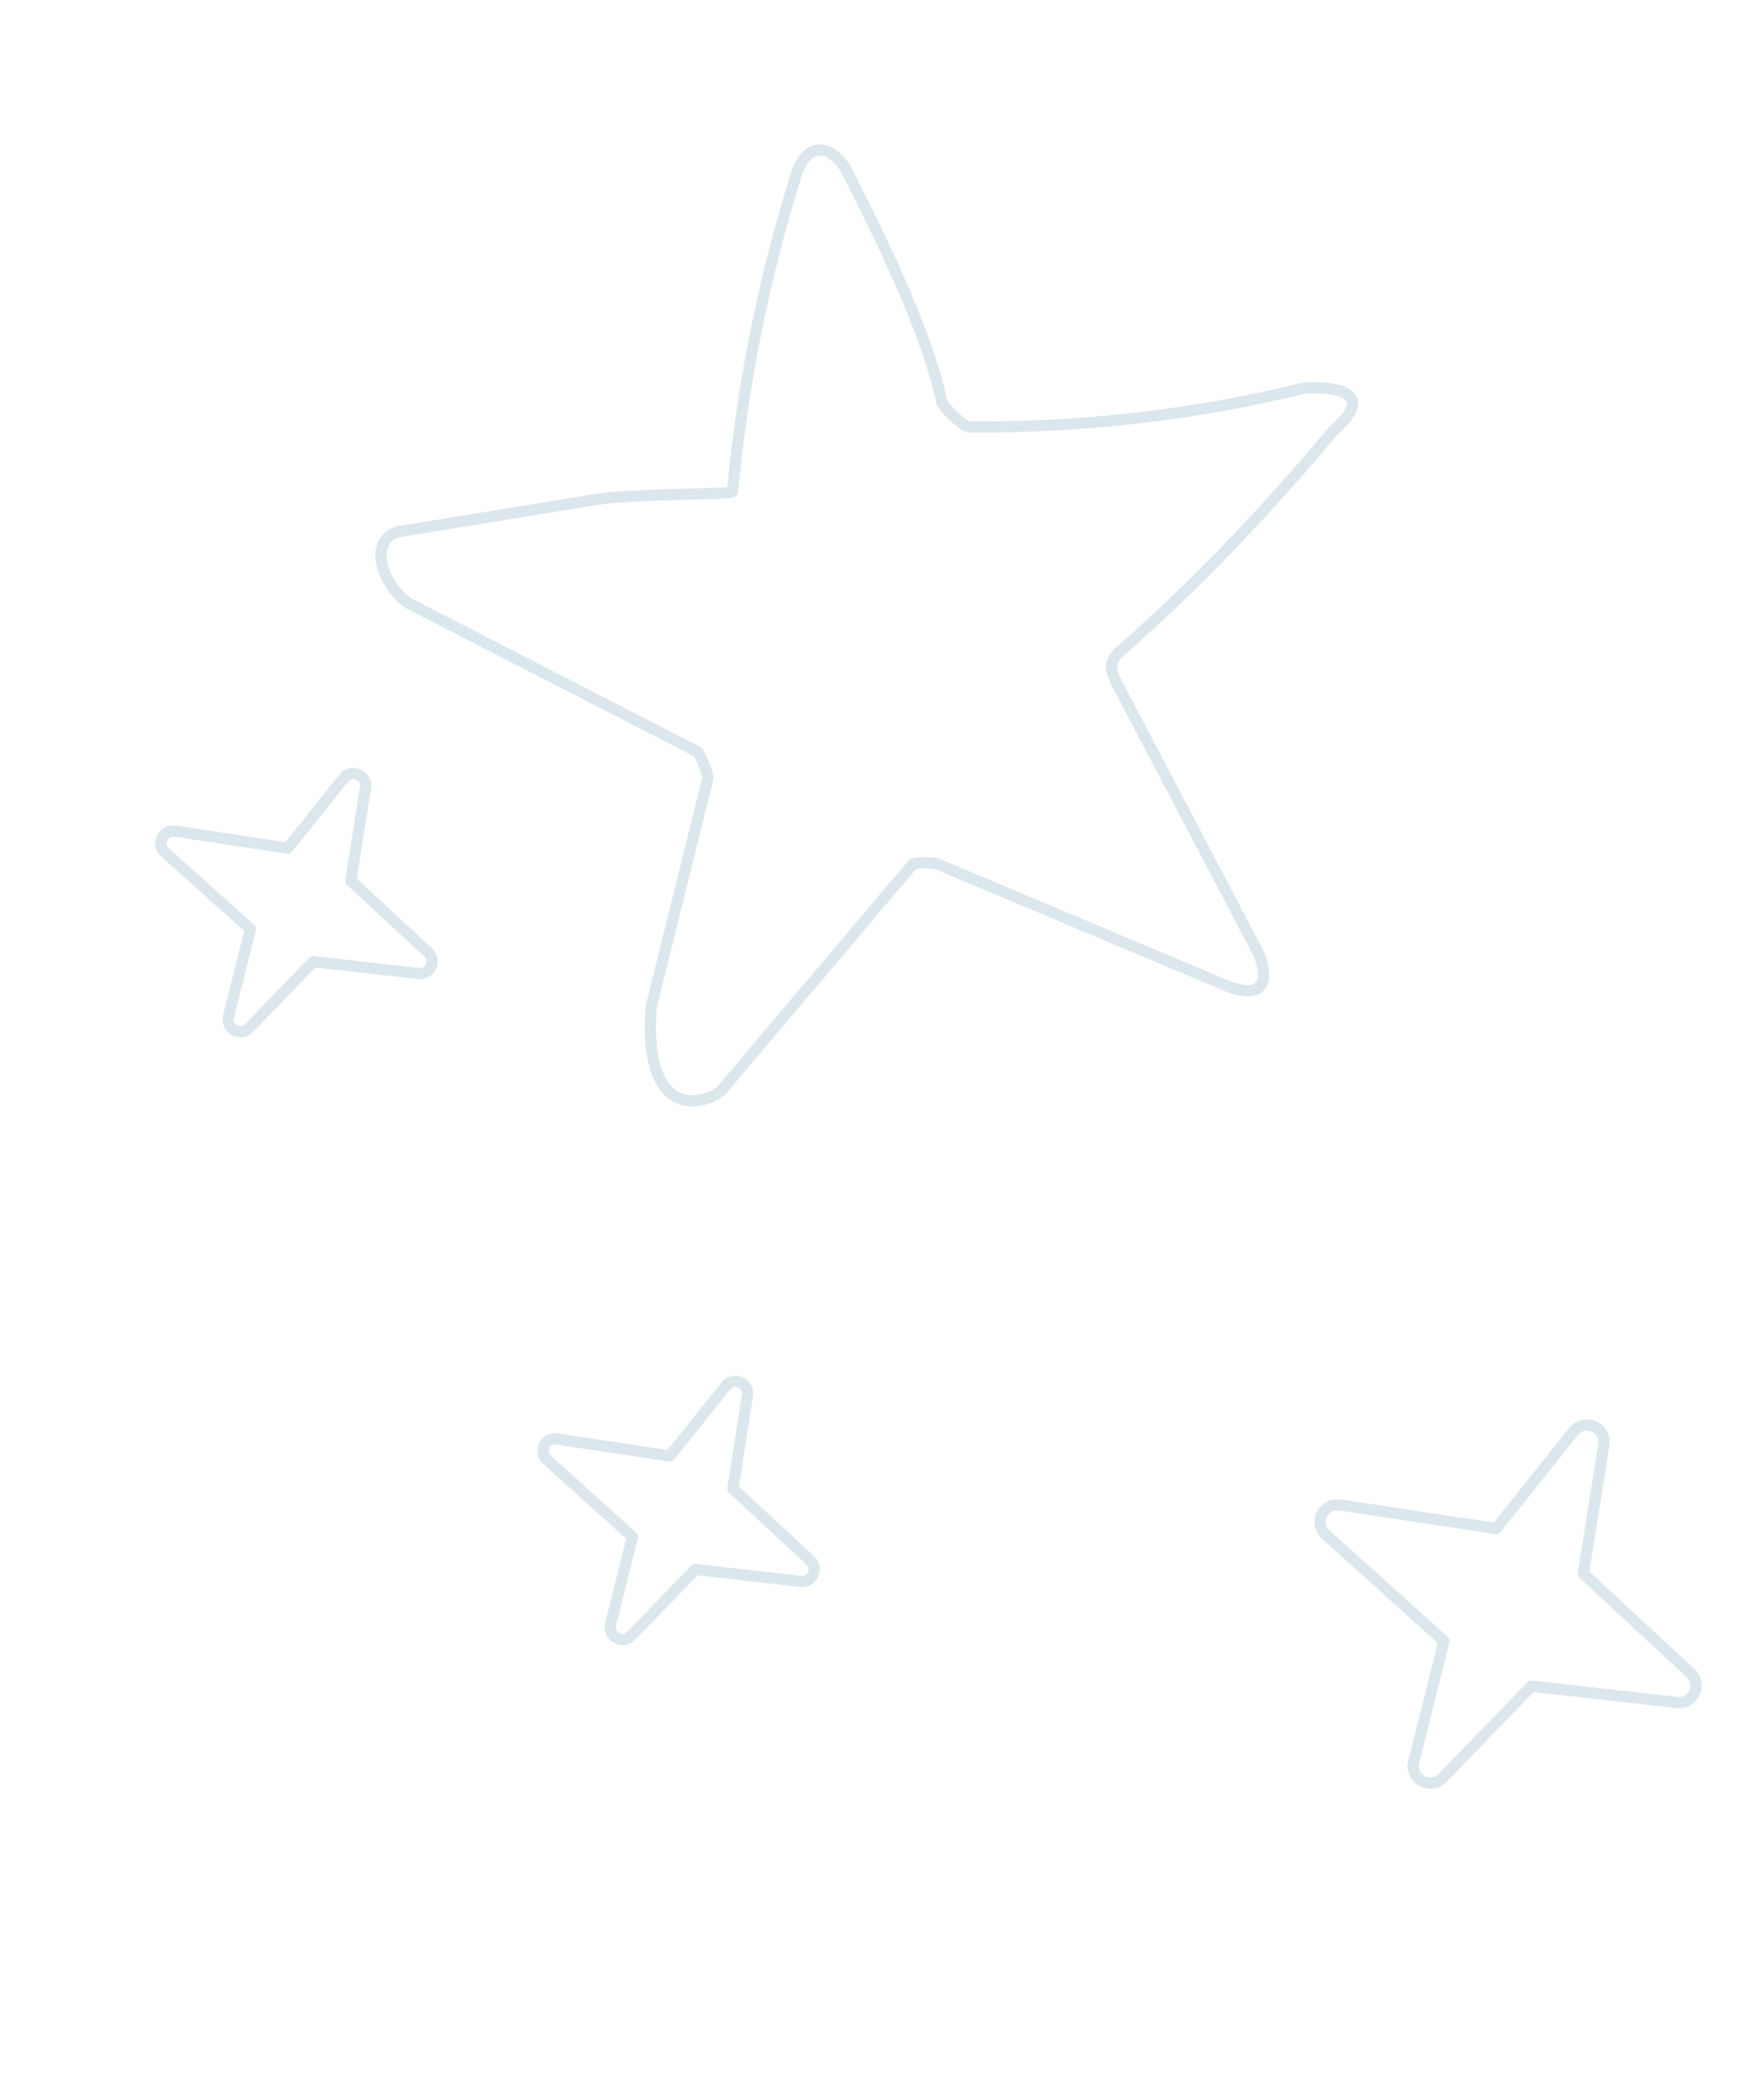 <?xml version="1.0" encoding="UTF-8"?> <svg xmlns="http://www.w3.org/2000/svg" width="157" height="185" viewBox="0 0 157 185" fill="none"><g clip-path="url(#clip0_102_1473)"><path d="M35.445 47.322L52.824 44.486C56.58 43.869 65.096 44.052 65.197 43.746C66.089 34.079 68.009 24.697 70.848 15.592C71.709 12.894 73.562 12.572 75.197 14.882C79.149 22.63 82.618 30.055 83.84 35.842C84.555 36.943 85.947 38.011 86.265 38C96.517 38.045 106.503 36.917 116.189 34.5C119.044 34.45 122.569 34.92 118.635 38.371C112.677 45.504 106.193 52.308 99.548 58.078C98.768 58.906 98.74 59.529 99.405 60.815L112.103 85.015C113.013 87.691 112.154 88.755 109.46 87.844L83.352 76.854C83.043 76.755 81.494 76.732 81.229 76.918L64.163 97.08C61.869 98.786 57.234 98.903 57.966 89.56L63.007 69.228C63.018 68.906 62.32 67.079 62.073 66.898L36.343 53.672C34.011 52.038 32.7 48.166 35.426 47.328L35.445 47.322Z" stroke="#DCE7ED" stroke-linecap="round" stroke-linejoin="round"></path><path d="M15.589 73.964L25.618 75.476L30.585 69.255C31.282 68.367 32.708 68.979 32.529 70.093L31.222 78.378L38.105 84.759C38.879 85.482 38.278 86.765 37.232 86.633L27.876 85.578L22.187 91.464C21.401 92.272 20.064 91.527 20.34 90.447L22.291 82.669L14.677 75.85C13.884 75.133 14.512 73.799 15.589 73.964Z" stroke="#DCE7ED" stroke-linecap="round" stroke-linejoin="round"></path><path d="M49.591 128.057L59.619 129.569L64.587 123.348C65.284 122.459 66.71 123.071 66.53 124.186L65.224 132.471L72.107 138.852C72.88 139.574 72.28 140.858 71.234 140.726L61.878 139.67L56.189 145.556C55.403 146.365 54.066 145.62 54.342 144.54L56.293 136.762L48.693 129.918C47.899 129.201 48.527 127.867 49.605 128.032L49.591 128.057Z" stroke="#DCE7ED" stroke-linecap="round" stroke-linejoin="round"></path><path d="M119.252 133.921L133.165 136.029L140.041 127.389C141.003 126.167 142.972 127.019 142.746 128.551L140.924 140.046L150.475 148.894C151.544 149.889 150.707 151.668 149.266 151.506L136.298 150.048L128.4 158.209C127.319 159.319 125.452 158.308 125.819 156.819L128.519 146.037L117.984 136.551C116.87 135.548 117.754 133.713 119.258 133.941L119.252 133.921Z" stroke="#DCE7ED" stroke-linecap="round" stroke-linejoin="round"></path></g><defs><clipPath id="clip0_102_1473"><rect width="115" height="157" fill="white" transform="translate(0.833 33.832) rotate(-16.695)"></rect></clipPath></defs></svg> 